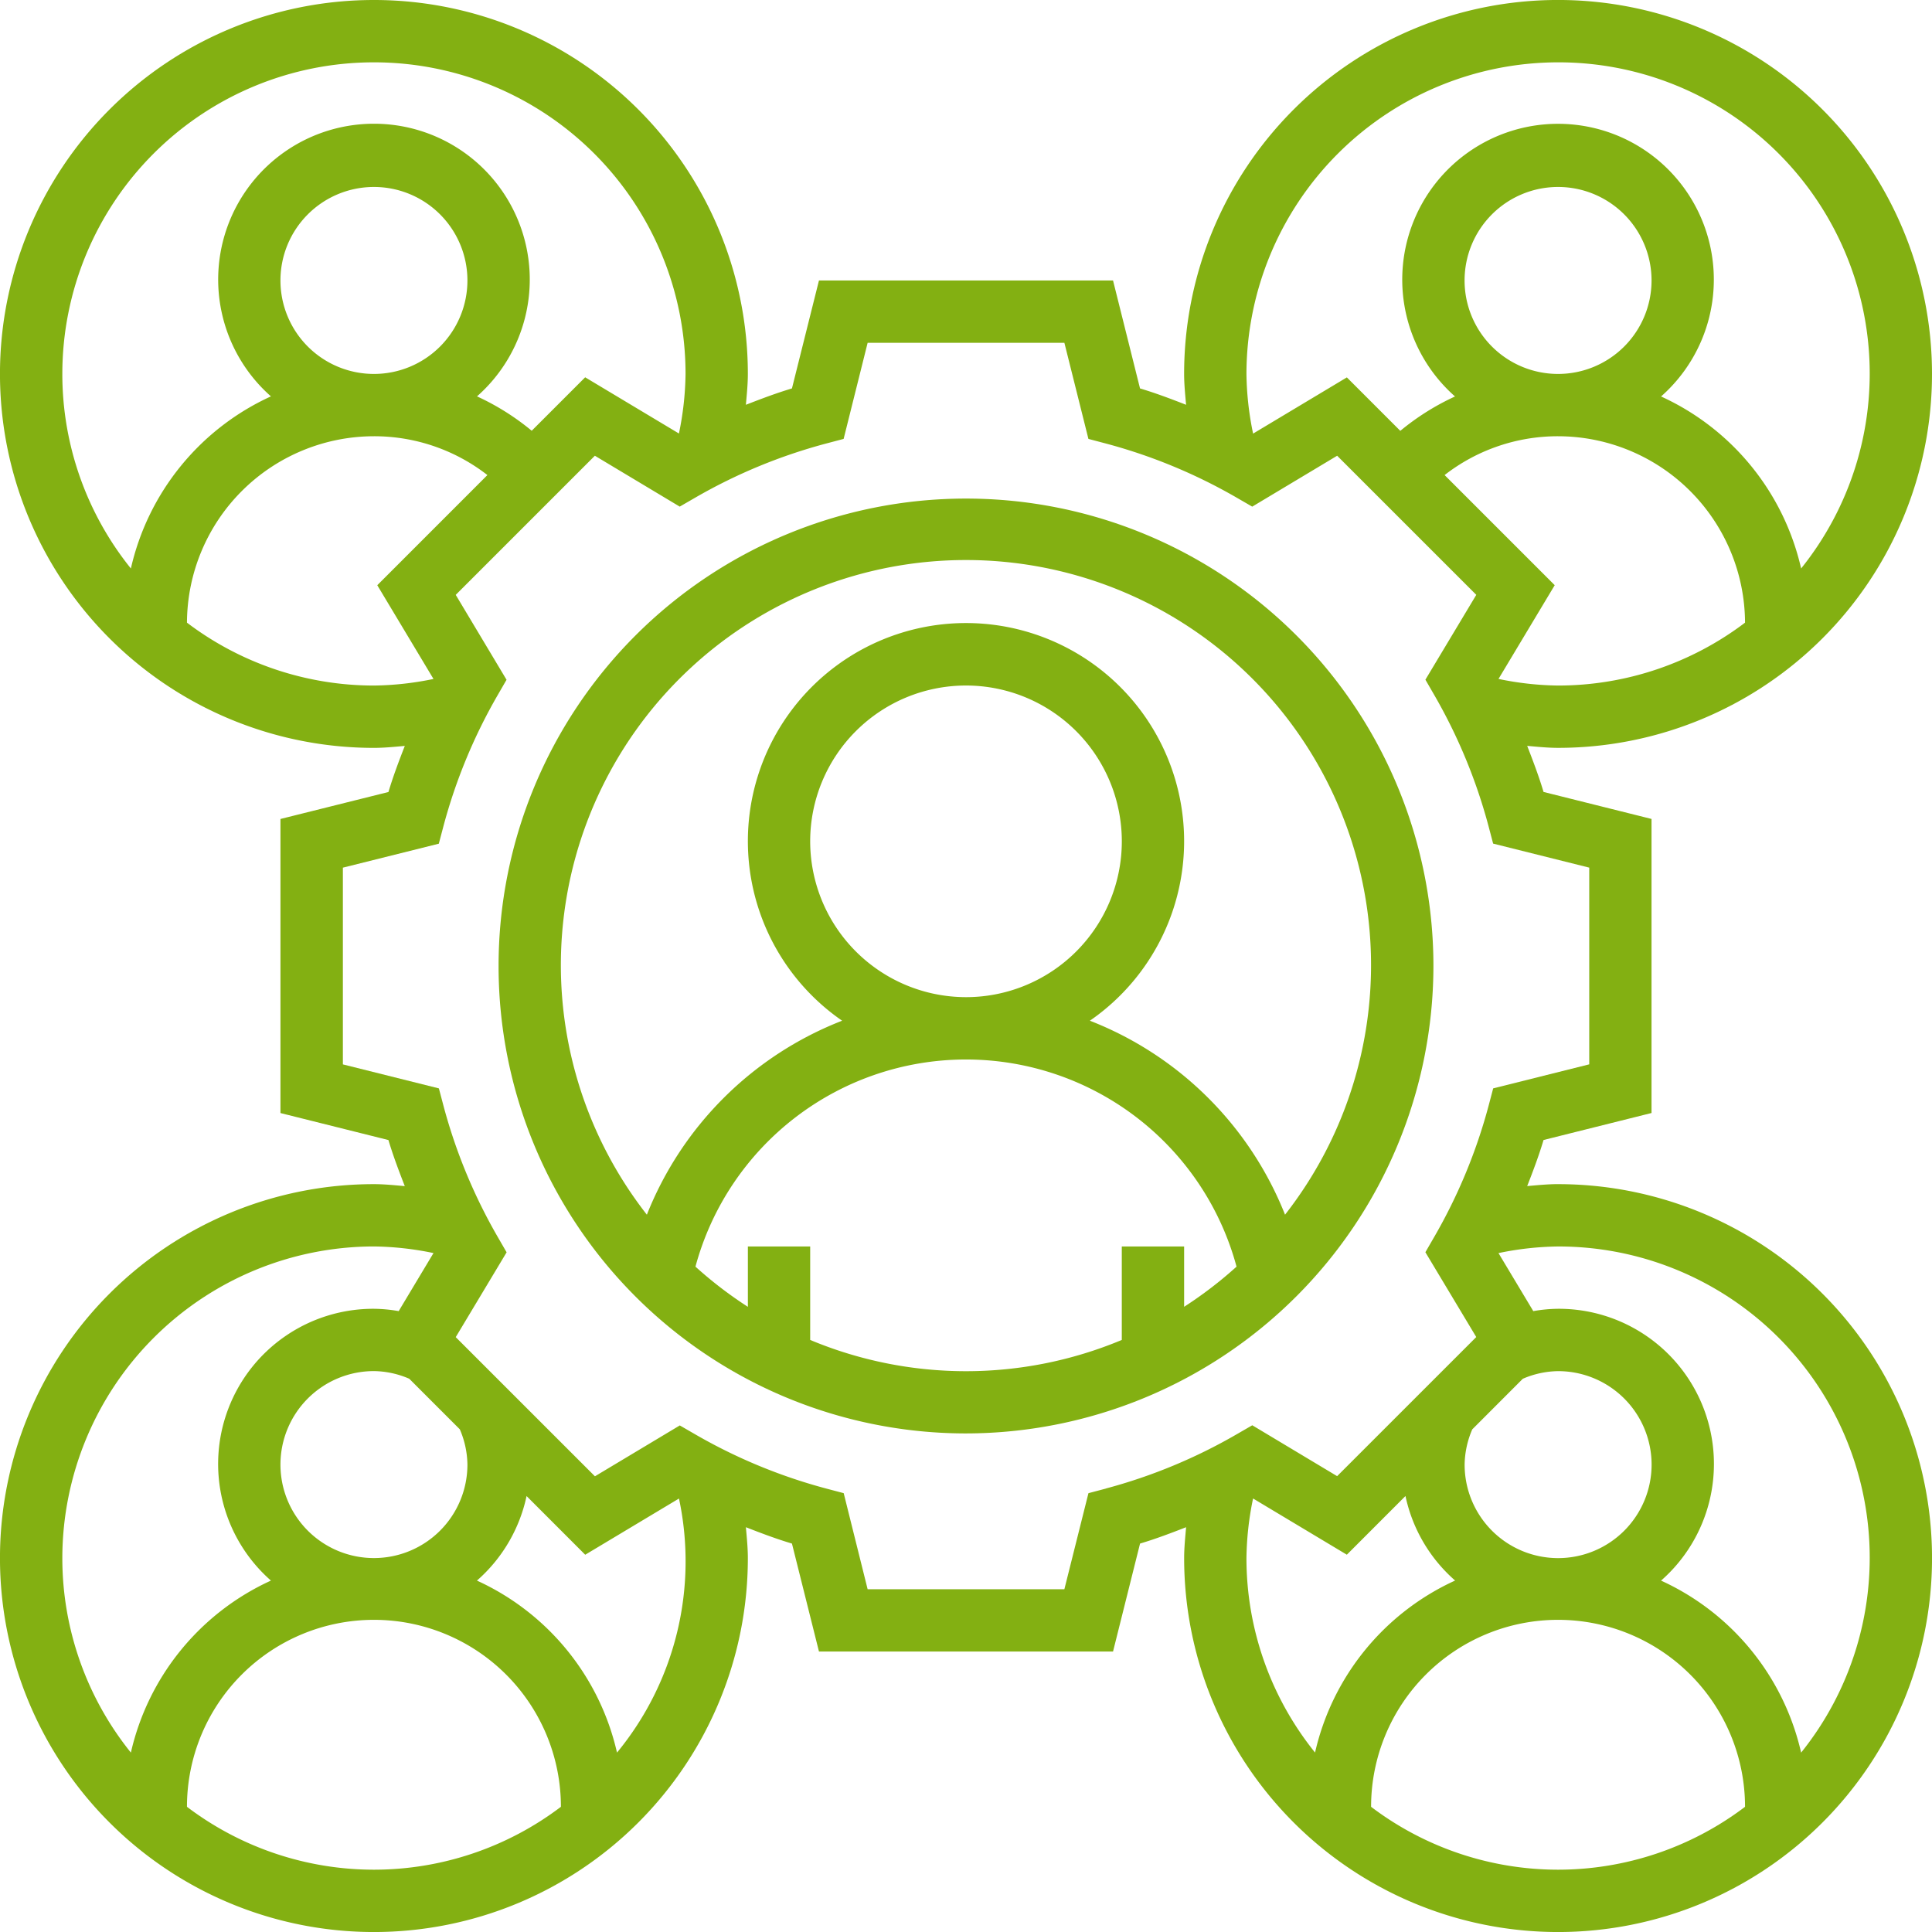 <svg xmlns="http://www.w3.org/2000/svg" width="82.666" height="82.666" viewBox="0 0 82.666 82.666"><defs><style>.a{fill:#83b012;}</style></defs><g transform="translate(-1 -1)"><path class="a" d="M57,37A20,20,0,1,0,37,57,20.023,20.023,0,0,0,57,37ZM46.333,51.582V49H43.666v4a17.285,17.285,0,0,1-13.333,0V49H27.667v2.583a17.349,17.349,0,0,1-2.243-1.719,11.991,11.991,0,0,1,23.152,0A17.469,17.469,0,0,1,46.333,51.582Zm-16-19.916A6.667,6.667,0,1,1,37,38.333,6.674,6.674,0,0,1,30.333,31.667ZM42.3,39.341a9.333,9.333,0,1,0-10.6,0,14.739,14.739,0,0,0-8.355,8.3,17.333,17.333,0,1,1,27.306,0A14.743,14.743,0,0,0,42.3,39.341Z" transform="translate(5.333 5.333)"></path><path class="a" d="M67.666,51.666c-.435,0-.879.045-1.321.084.253-.648.5-1.3.7-1.972l4.62-1.155V36.041l-4.62-1.155c-.2-.671-.448-1.323-.7-1.972.443.04.887.085,1.321.085a16,16,0,1,0-16-16c0,.435.045.879.084,1.321-.648-.253-1.3-.5-1.971-.7L48.624,13H36.042l-1.156,4.62c-.671.2-1.323.448-1.971.7.039-.443.084-.887.084-1.321A16,16,0,1,0,17,33c.435,0,.879-.045,1.321-.084-.253.648-.5,1.3-.7,1.972L13,36.042V48.625l4.62,1.155c.2.671.448,1.323.7,1.972-.443-.04-.887-.085-1.321-.085a16,16,0,1,0,16,16c0-.435-.045-.879-.084-1.321.648.253,1.3.5,1.971.7l1.156,4.62H48.624l1.156-4.62c.671-.2,1.323-.448,1.971-.7-.039.443-.084.887-.084,1.321a16,16,0,1,0,16-16Zm0-21.333a13.148,13.148,0,0,1-2.548-.283l2.405-4.011-4.712-4.712a7.887,7.887,0,0,1,4.855-1.661,8.009,8.009,0,0,1,8,7.976A13.245,13.245,0,0,1,67.666,30.333ZM63.666,13a4,4,0,1,1,4,4A4,4,0,0,1,63.666,13Zm4-9.333a13.317,13.317,0,0,1,10.4,21.657,10.7,10.7,0,0,0-5.993-7.36,6.666,6.666,0,1,0-8.816,0,10.572,10.572,0,0,0-2.341,1.471l-2.287-2.287-4.012,2.405A13.172,13.172,0,0,1,54.333,17,13.348,13.348,0,0,1,67.666,3.667ZM3.667,17a13.333,13.333,0,0,1,26.666,0,13.172,13.172,0,0,1-.283,2.549l-4.012-2.405-2.287,2.287a10.572,10.572,0,0,0-2.341-1.471,6.666,6.666,0,1,0-8.817,0A10.7,10.7,0,0,0,6.6,25.324,13.267,13.267,0,0,1,3.667,17ZM21,13a4,4,0,1,1-4-4A4,4,0,0,1,21,13ZM17,30.333a13.245,13.245,0,0,1-8-2.691,8.009,8.009,0,0,1,8-7.976,7.887,7.887,0,0,1,4.855,1.661L17.143,26.04l2.405,4.011A13.148,13.148,0,0,1,17,30.333ZM3.667,67.666A13.348,13.348,0,0,1,17,54.333a13.147,13.147,0,0,1,2.548.283L18.059,57.1A6.4,6.4,0,0,0,17,57,6.64,6.64,0,0,0,12.593,68.63,10.7,10.7,0,0,0,6.6,75.99a13.267,13.267,0,0,1-2.933-8.324Zm17.007-5.509A3.929,3.929,0,0,1,21,63.666a4,4,0,1,1-4-4,3.92,3.92,0,0,1,1.511.327ZM17,81a13.245,13.245,0,0,1-8-2.691,8,8,0,0,1,16,0A13.245,13.245,0,0,1,17,81ZM27.4,75.99a10.7,10.7,0,0,0-5.993-7.36,6.648,6.648,0,0,0,2.124-3.617l2.509,2.511,4.012-2.405A12.879,12.879,0,0,1,27.4,75.99Zm20.929-11.3-.757.2L46.542,69H38.124L37.1,64.889l-.757-.2a23.051,23.051,0,0,1-5.576-2.305l-.68-.393-3.631,2.177L20.5,58.213l2.177-3.629-.393-.68a23.122,23.122,0,0,1-2.305-5.577l-.2-.757-4.108-1.027V38.125L19.776,37.1l.2-.757a23.122,23.122,0,0,1,2.305-5.577l.393-.68L20.5,26.453,26.453,20.5l3.631,2.177.68-.393A23.037,23.037,0,0,1,36.34,19.98l.757-.2,1.027-4.111h8.419l1.028,4.111.757.2A23.037,23.037,0,0,1,53.9,22.285l.68.393L58.214,20.5l5.953,5.952L61.99,30.082l.393.68a23.123,23.123,0,0,1,2.305,5.577l.2.757L69,38.124v8.417L64.89,47.569l-.2.757A23.122,23.122,0,0,1,62.382,53.9l-.393.68,2.177,3.629-5.953,5.952-3.631-2.177-.68.393A22.969,22.969,0,0,1,48.328,64.687Zm17.828-4.695a3.92,3.92,0,0,1,1.511-.327,4,4,0,1,1-4,4,3.929,3.929,0,0,1,.327-1.509ZM54.333,67.666a13.172,13.172,0,0,1,.283-2.549l4.012,2.405,2.509-2.511a6.632,6.632,0,0,0,2.124,3.617,10.7,10.7,0,0,0-5.993,7.36A13.254,13.254,0,0,1,54.333,67.666ZM67.666,81a13.245,13.245,0,0,1-8-2.691,8,8,0,0,1,16,0A13.245,13.245,0,0,1,67.666,81Zm10.4-5.009a10.7,10.7,0,0,0-5.993-7.36A6.639,6.639,0,0,0,67.666,57a6.423,6.423,0,0,0-1.06.1l-1.489-2.483a13.172,13.172,0,0,1,2.549-.283,13.317,13.317,0,0,1,10.4,21.657Z" transform="translate(0)"></path></g></svg>